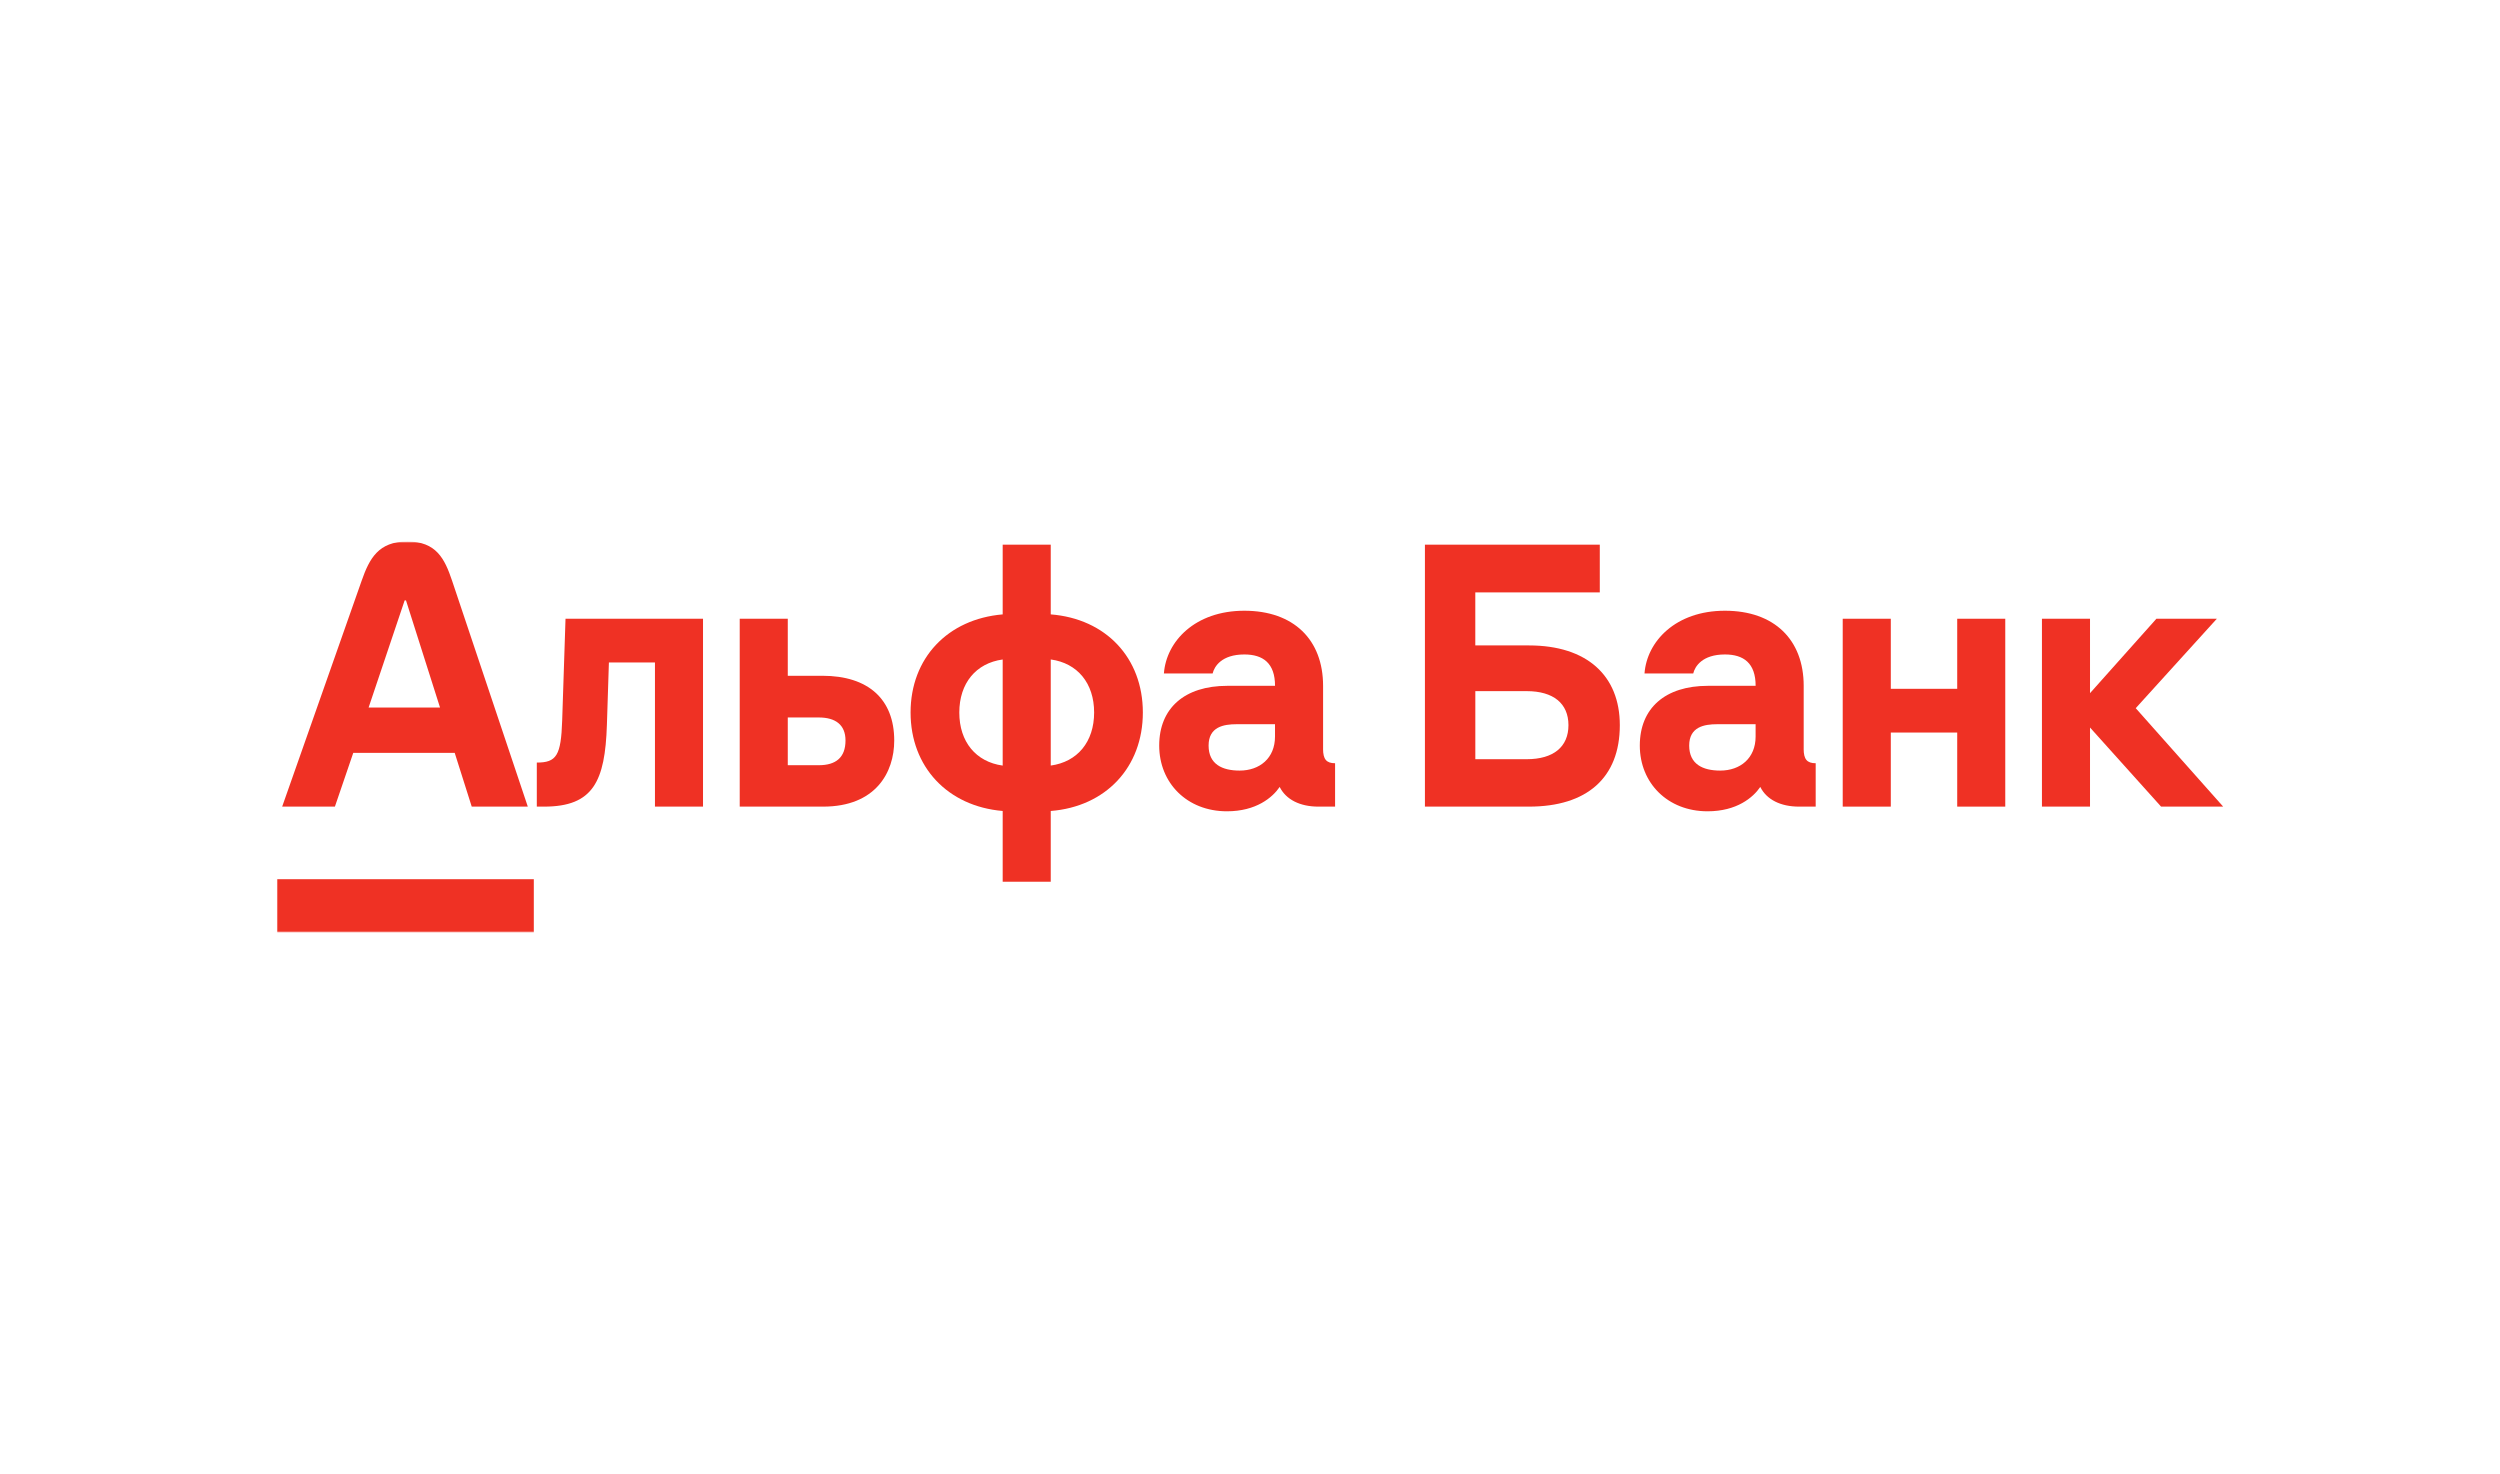 <?xml version="1.0" encoding="UTF-8"?> <svg xmlns="http://www.w3.org/2000/svg" width="1272" height="750" viewBox="0 0 1272 750" fill="none"><g clip-path="url(#clip0_4768_1502)"><path d="M1097.18 314.816L1063.4 352.683V314.816H1038.94V410.408H1063.4V370.162L1099.56 410.408H1131.15L1086.66 360.322L1127.93 314.816H1097.18Z" fill="#EF3124"></path><path d="M995.83 350.468H962.04V314.816H937.575V410.408H962.04V372.718H995.83V410.408H1020.28V314.816H995.83V350.468Z" fill="#EF3124"></path><mask id="mask0_4768_1502" style="mask-type:luminance" maskUnits="userSpaceOnUse" x="140" y="275" width="992" height="200"><path d="M1131.15 275.51H140.85V474.494H1131.15V275.51Z" fill="white"></path></mask><g mask="url(#mask0_4768_1502)"><path d="M286.038 366.601C285.454 384.434 283.156 387.995 273.126 387.995V410.408H276.863C301.859 410.408 307.866 397.495 308.791 368.803L309.81 337.053H333.242V410.408H357.694V314.816H287.737L286.038 366.601Z" fill="#EF3124"></path><path d="M418.477 343.849H400.821V314.816H376.369V410.408H418.816C445.484 410.408 454.984 393.092 454.984 376.782C454.984 355.728 441.732 343.835 418.477 343.835M416.615 389.34H400.821V365.052H416.615C425.109 365.052 430.193 368.79 430.193 376.768C430.193 385.426 425.273 389.34 416.615 389.34Z" fill="#EF3124"></path><path d="M534.619 312.602V277.113H510.167V312.602C482.154 314.98 463.302 334.851 463.302 362.524C463.302 390.197 482.154 410.245 510.167 412.624V448.628H534.619V412.624C562.632 410.422 581.483 390.374 581.483 362.524C581.483 334.675 562.632 314.803 534.619 312.602ZM510.167 389.531C496.589 387.656 488.094 377.475 488.094 362.538C488.094 347.6 496.589 337.407 510.167 335.545V389.545V389.531ZM534.619 389.531V335.531C548.197 337.393 556.692 347.587 556.692 362.524C556.692 377.462 548.197 387.656 534.619 389.518" fill="#EF3124"></path><path d="M673.187 381.037V348.947C673.187 325.515 658.25 310.74 633.119 310.74C607.987 310.74 593.39 326.371 592.194 342.667H616.985C617.828 339.106 621.566 332.99 633.119 332.99C642.633 332.99 648.736 337.407 648.736 348.947H624.447C602.714 348.947 589.802 360.323 589.802 379.338C589.802 398.353 603.923 412.788 624.27 412.788C639.194 412.788 647.485 405.733 651.101 400.392C654.322 406.848 661.458 410.409 670.795 410.409H679.29V388.336C674.873 388.336 673.174 386.297 673.174 381.037M648.722 374.758C648.722 385.794 640.907 392.074 630.727 392.074C621.892 392.074 614.933 388.852 614.933 379.338C614.933 369.824 622.571 368.478 629.191 368.478H648.722V374.758Z" fill="#EF3124"></path><path d="M777.967 328.395H750.634V301.402H813.972V277.113H725V410.408H777.98C807.352 410.408 824.165 395.811 824.165 368.98C824.165 343.686 807.352 328.395 777.98 328.395M776.798 386.296H750.647V351.651H776.798C790.376 351.651 798.028 357.93 798.028 368.967C798.028 380.003 790.39 386.283 776.798 386.283" fill="#EF3124"></path><path d="M917.718 381.037V348.947C917.718 325.515 902.78 310.74 877.649 310.74C852.518 310.74 837.92 326.371 836.724 342.667H861.516C862.358 339.106 866.096 332.99 877.649 332.99C887.163 332.99 893.266 337.407 893.266 348.947H868.978C847.244 348.947 834.332 360.323 834.332 379.338C834.332 398.353 848.454 412.788 868.801 412.788C883.725 412.788 892.016 405.733 895.631 400.392C898.852 406.848 905.988 410.409 915.326 410.409H923.821V388.336C919.403 388.336 917.704 386.297 917.704 381.037M893.253 374.758C893.253 385.794 885.437 392.074 875.257 392.074C866.422 392.074 859.463 388.852 859.463 379.338C859.463 369.824 867.102 368.478 873.721 368.478H893.253V374.758Z" fill="#EF3124"></path><path d="M271.603 447.324H140.85V474.494H271.603V447.324Z" fill="#EF3124"></path><path d="M229.999 295.408C226.261 284.29 221.966 275.51 207.246 275.51C192.526 275.51 187.946 284.249 184.031 295.408L143.568 410.409H170.399L179.736 383.075H231.358L240.016 410.409H268.545L229.999 295.408ZM187.551 359.983L205.887 305.48H206.566L223.882 359.983H187.538H187.551Z" fill="#EF3124"></path></g></g><defs><clipPath id="clip0_4768_1502"><rect width="990.3" height="198.984" fill="white" transform="translate(140.85 275.508)"></rect></clipPath></defs></svg> 